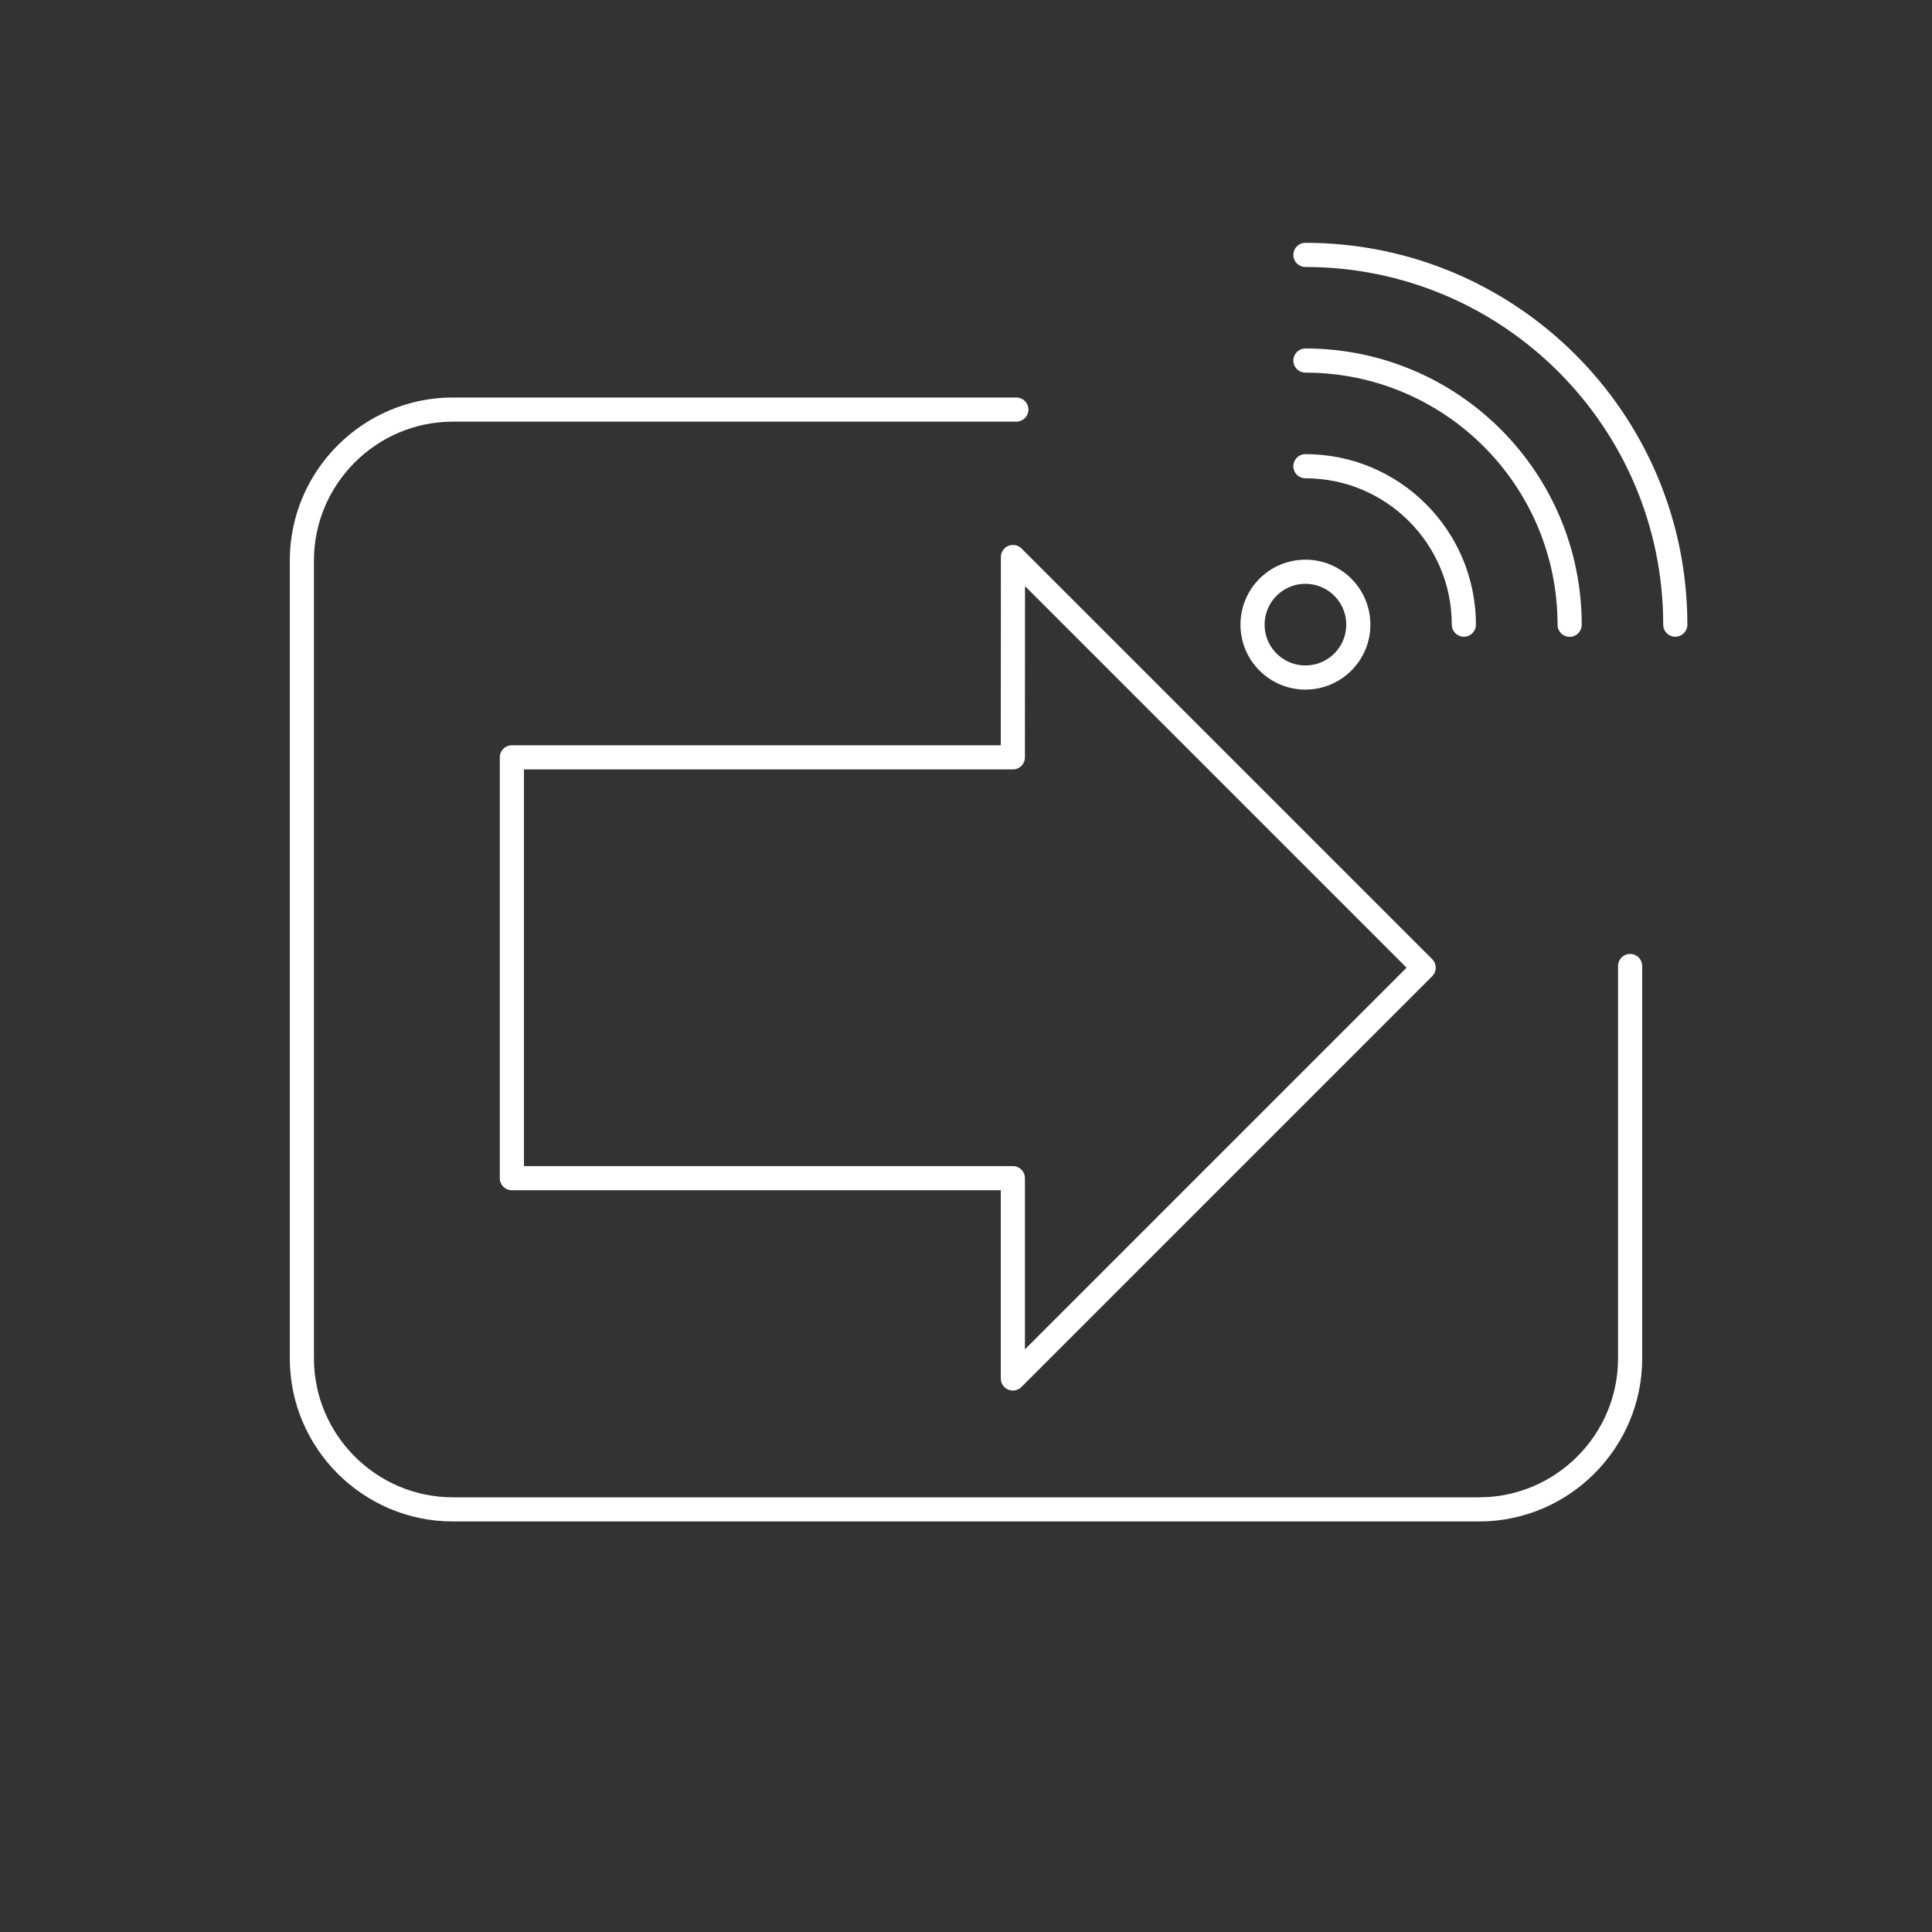 <?xml version="1.0" encoding="UTF-8"?>
<svg id="Layer_1" data-name="Layer 1" xmlns="http://www.w3.org/2000/svg" viewBox="0 0 160 160">
  <rect x="0" y="0" width="160" height="160" fill="#333333" stroke="none"/>
  <defs>
    <style>
      .cls-1 {
        fill: none;
        stroke: #fff;
        stroke-linecap: round;
        stroke-linejoin: round;
        stroke-width: 2px;
      }
    </style>
  </defs>
  <g>
    <path class="cls-1" d="M108.11,38.61c7.25,0,13.12,5.88,13.12,13.12"/>
    <path class="cls-1" d="M108.11,29.86c12.08,0,21.88,9.79,21.88,21.88"/>
    <path class="cls-1" d="M108.11,21.11c16.91,0,30.63,13.71,30.63,30.62"/>
    <circle class="cls-1" cx="108.11" cy="51.73" r="4.38"/>
  </g>
  <polygon class="cls-1" points="42.39 62.72 83.88 62.72 83.89 46.13 117.9 80.14 83.88 114.16 83.88 97.57 42.39 97.57 42.39 62.72"/>
  <path class="cls-1" d="M135,80v32.5c0,6.88-5.62,12.5-12.5,12.5H37.5c-6.88,0-12.5-5.62-12.5-12.5V46.42c0-6.88,5.62-12.5,12.5-12.5h46.67"/>
</svg>